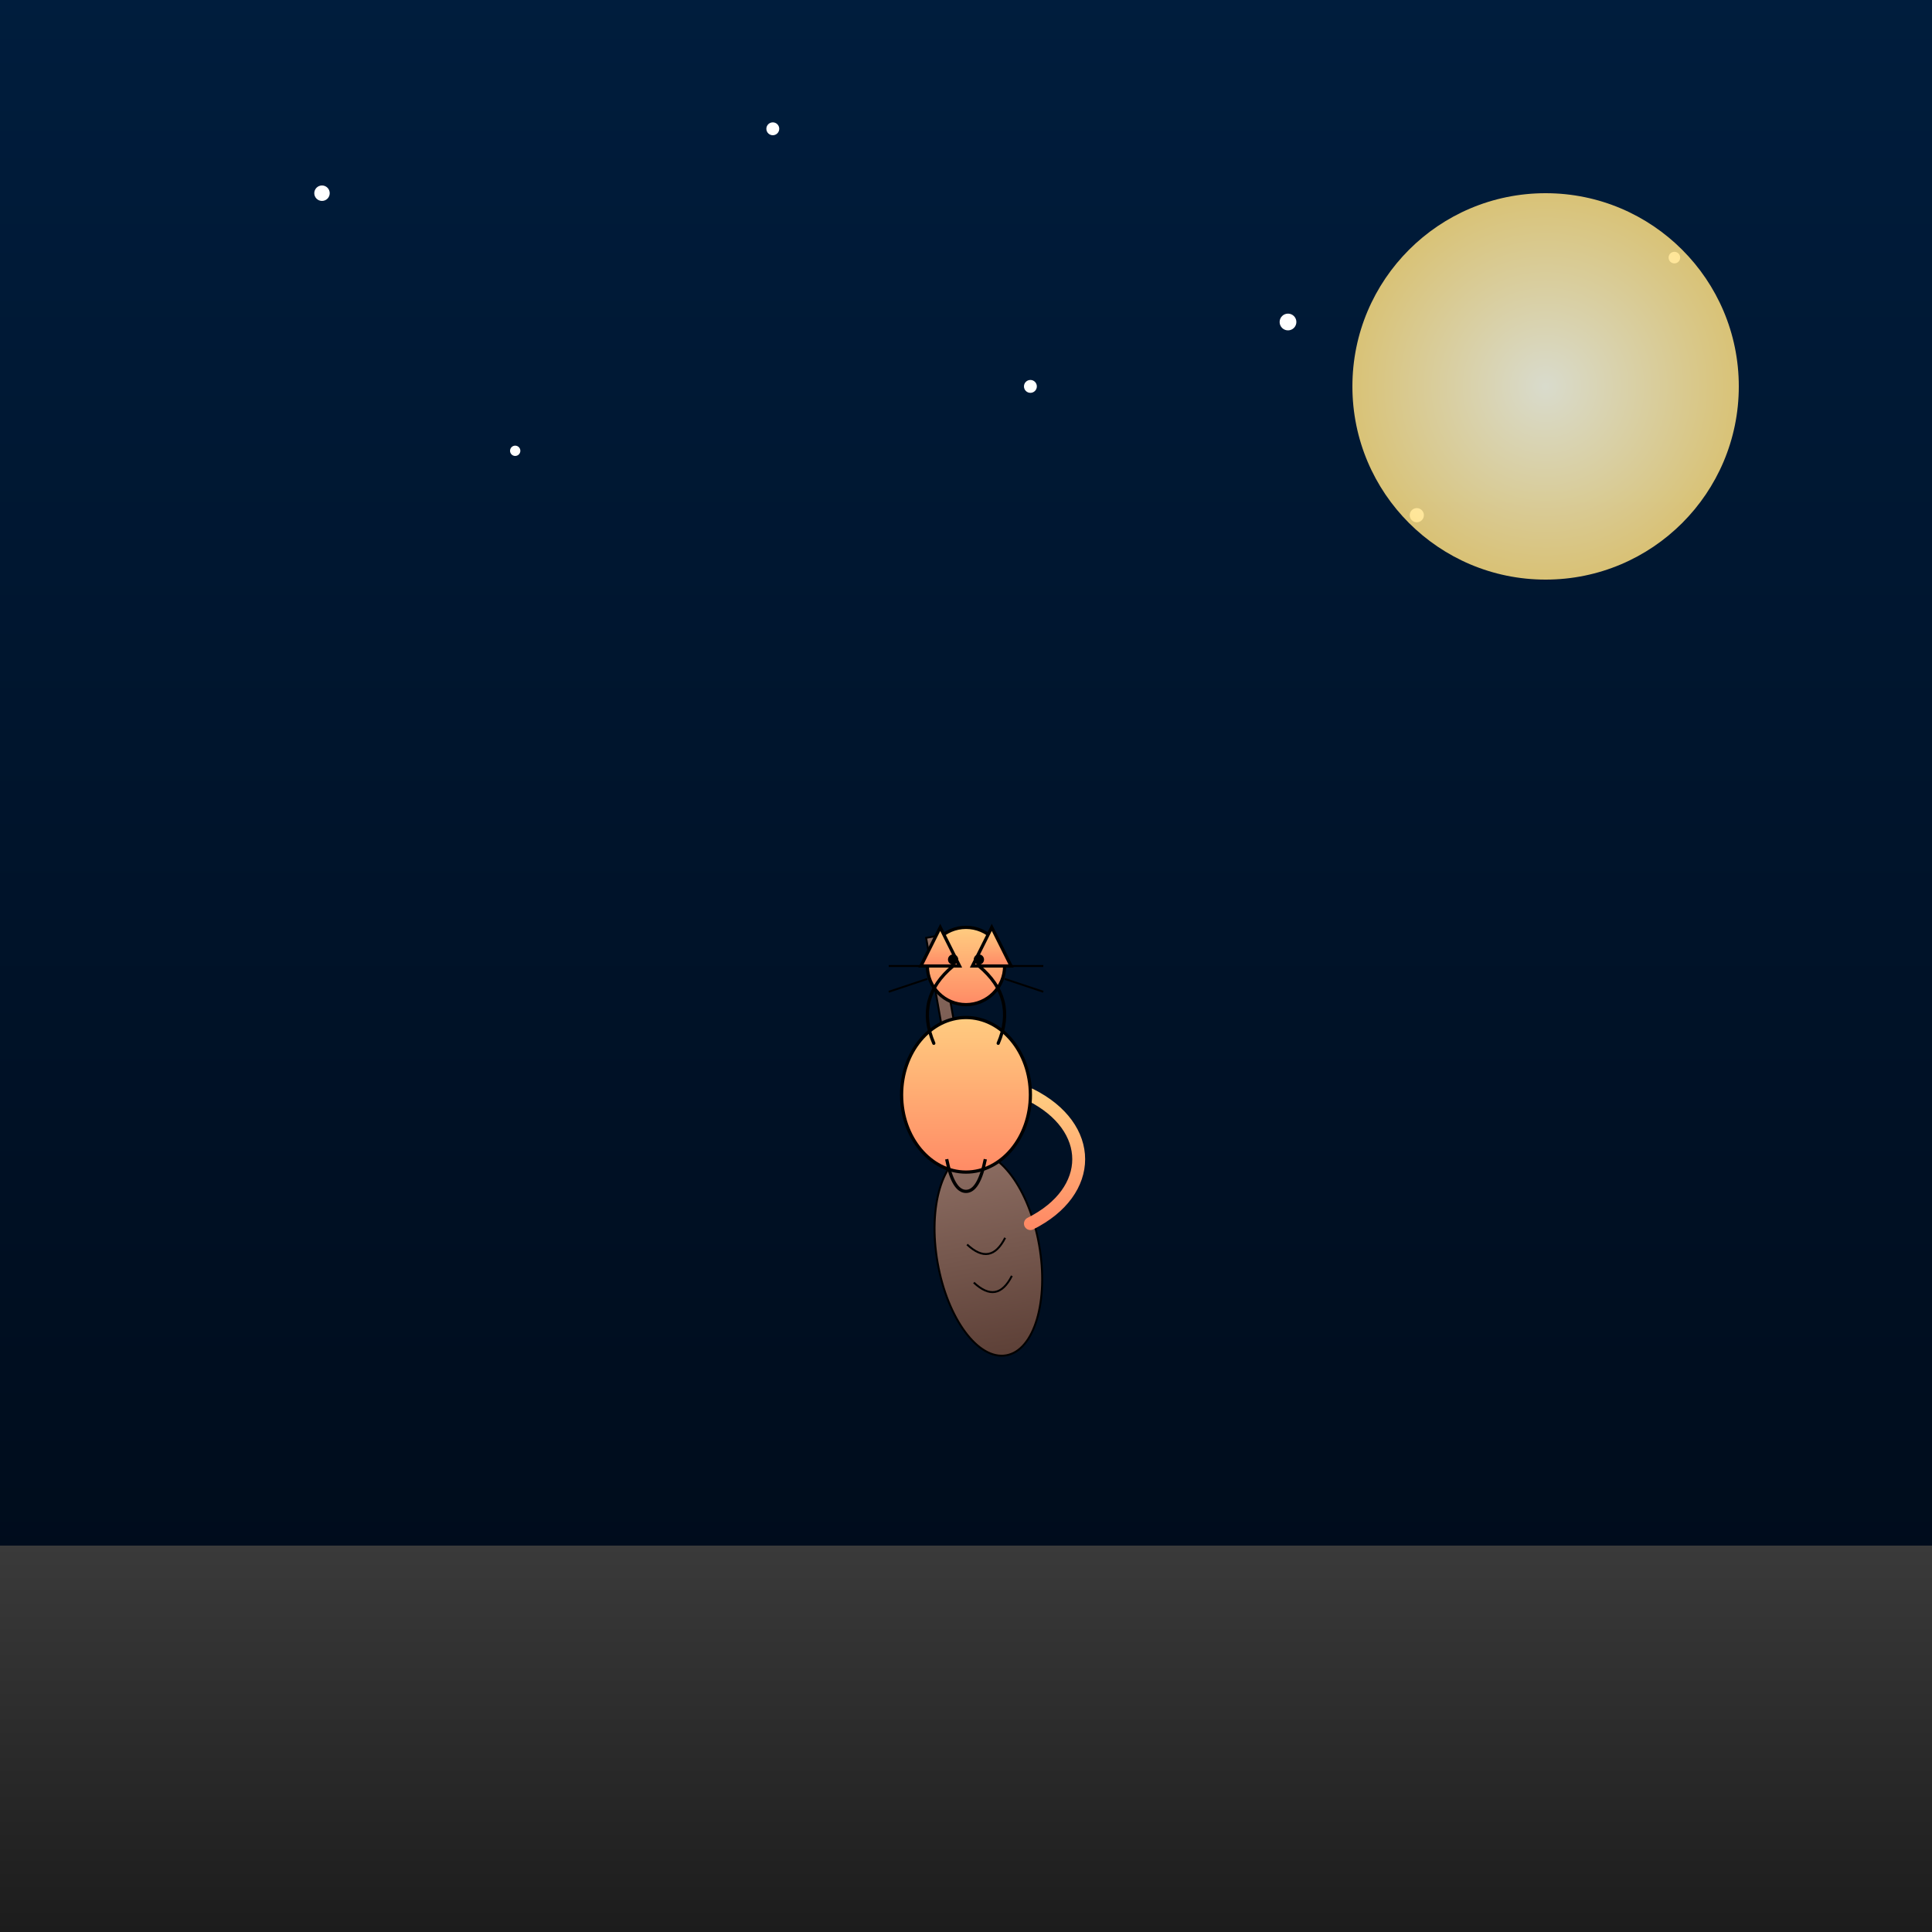 <svg viewBox="0 0 300 300" xmlns="http://www.w3.org/2000/svg">
  <rect x="0" y="0" width="300" height="300" fill="#808080" stroke="none"/>
  <defs>
    <linearGradient id="skyGradient" x1="0" x2="0" y1="0" y2="1">
      <stop offset="0%" stop-color="#001d3d"/>
      <stop offset="100%" stop-color="#000814"/>
    </linearGradient>
    <linearGradient id="roofGradient" x1="0" x2="0" y1="0" y2="1">
      <stop offset="0%" stop-color="#3a3a3a"/>
      <stop offset="100%" stop-color="#1c1c1c"/>
    </linearGradient>
    <radialGradient id="moonGradient" cx="50%" cy="50%" r="50%">
      <stop offset="0%" stop-color="#fffde7"/>
      <stop offset="100%" stop-color="#ffe082"/>
    </radialGradient>
    <linearGradient id="cellGradient" x1="0" x2="0" y1="0" y2="1">
      <stop offset="0%" stop-color="#8d6e63"/>
      <stop offset="100%" stop-color="#5d4037"/>
    </linearGradient>
    <linearGradient id="catGradient" x1="0" x2="0" y1="0" y2="1">
      <stop offset="0%" stop-color="#ffcc80"/>
      <stop offset="100%" stop-color="#ff8a65"/>
    </linearGradient>
  </defs>
  
  <!-- Night sky background -->
  <rect x="0" y="0" width="300" height="300" fill="url(#skyGradient)"/>
  
  <!-- Sparkling stars -->
  <g id="stars">
    <circle cx="50" cy="30" r="1.2" fill="white"/>
    <circle cx="80" cy="70" r="0.8" fill="white"/>
    <circle cx="120" cy="20" r="1" fill="white"/>
    <circle cx="160" cy="60" r="1" fill="white"/>
    <circle cx="200" cy="50" r="1.3" fill="white"/>
    <circle cx="220" cy="80" r="1.1" fill="white"/>
    <circle cx="260" cy="40" r="0.9" fill="white"/>
  </g>
  
  <!-- Glowing moon -->
  <circle cx="240" cy="60" r="30" fill="url(#moonGradient)" opacity="0.85"/>
  
  <!-- Rooftop silhouette -->
  <rect x="0" y="240" width="300" height="60" fill="url(#roofGradient)"/>
  
  <!-- Cello: a stylized instrument held on the rooftop -->
  <g id="cello" transform="translate(150,175) rotate(-10)">
    <!-- Neck -->
    <rect x="-1" y="-30" width="2" height="40" fill="url(#cellGradient)" stroke="black" stroke-width="0.3"/>
    <!-- Body -->
    <ellipse cx="0" cy="20" rx="8" ry="16" fill="url(#cellGradient)" stroke="black" stroke-width="0.3"/>
    <!-- F-hole details -->
    <path d="M -3,18 Q 0,22 3,18" fill="none" stroke="black" stroke-width="0.3"/>
    <path d="M -3,24 Q 0,28 3,24" fill="none" stroke="black" stroke-width="0.3"/>
  </g>
  
  <!-- Cat playing the cello -->
  <g id="cat" transform="translate(150,160)">
    <!-- Graceful tail -->
    <path d="M10,10 C20,15 20,25 10,30" fill="none" stroke="url(#catGradient)" stroke-width="2" stroke-linecap="round"/>
    <!-- Body -->
    <ellipse cx="0" cy="10" rx="10" ry="12" fill="url(#catGradient)" stroke="black" stroke-width="0.5"/>
    <!-- Head -->
    <circle cx="0" cy="-10" r="6" fill="url(#catGradient)" stroke="black" stroke-width="0.5"/>
    <!-- Ears -->
    <polygon points="-4,-16 -1,-10 -7,-10" fill="url(#catGradient)" stroke="black" stroke-width="0.5"/>
    <polygon points="4,-16 1,-10 7,-10" fill="url(#catGradient)" stroke="black" stroke-width="0.5"/>
    <!-- Eyes -->
    <circle cx="-2" cy="-11" r="0.8" fill="black"/>
    <circle cx="2" cy="-11" r="0.8" fill="black"/>
    <!-- Whiskers -->
    <line x1="-6" y1="-10" x2="-12" y2="-10" stroke="black" stroke-width="0.3"/>
    <line x1="-6" y1="-8" x2="-12" y2="-6" stroke="black" stroke-width="0.3"/>
    <line x1="6" y1="-10" x2="12" y2="-10" stroke="black" stroke-width="0.3"/>
    <line x1="6" y1="-8" x2="12" y2="-6" stroke="black" stroke-width="0.3"/>
    <!-- Reaching arms (paws) -->
    <path d="M -5,2 Q -8,-5 -2,-10" fill="none" stroke="black" stroke-width="0.5" stroke-linecap="round"/>
    <path d="M 5,2 Q 8,-5 2,-10" fill="none" stroke="black" stroke-width="0.5" stroke-linecap="round"/>
    <!-- Legs -->
    <path d="M -3,20 Q -2,25 0,25" fill="none" stroke="black" stroke-width="0.5"/>
    <path d="M 3,20 Q 2,25 0,25" fill="none" stroke="black" stroke-width="0.5"/>
  </g>
</svg>